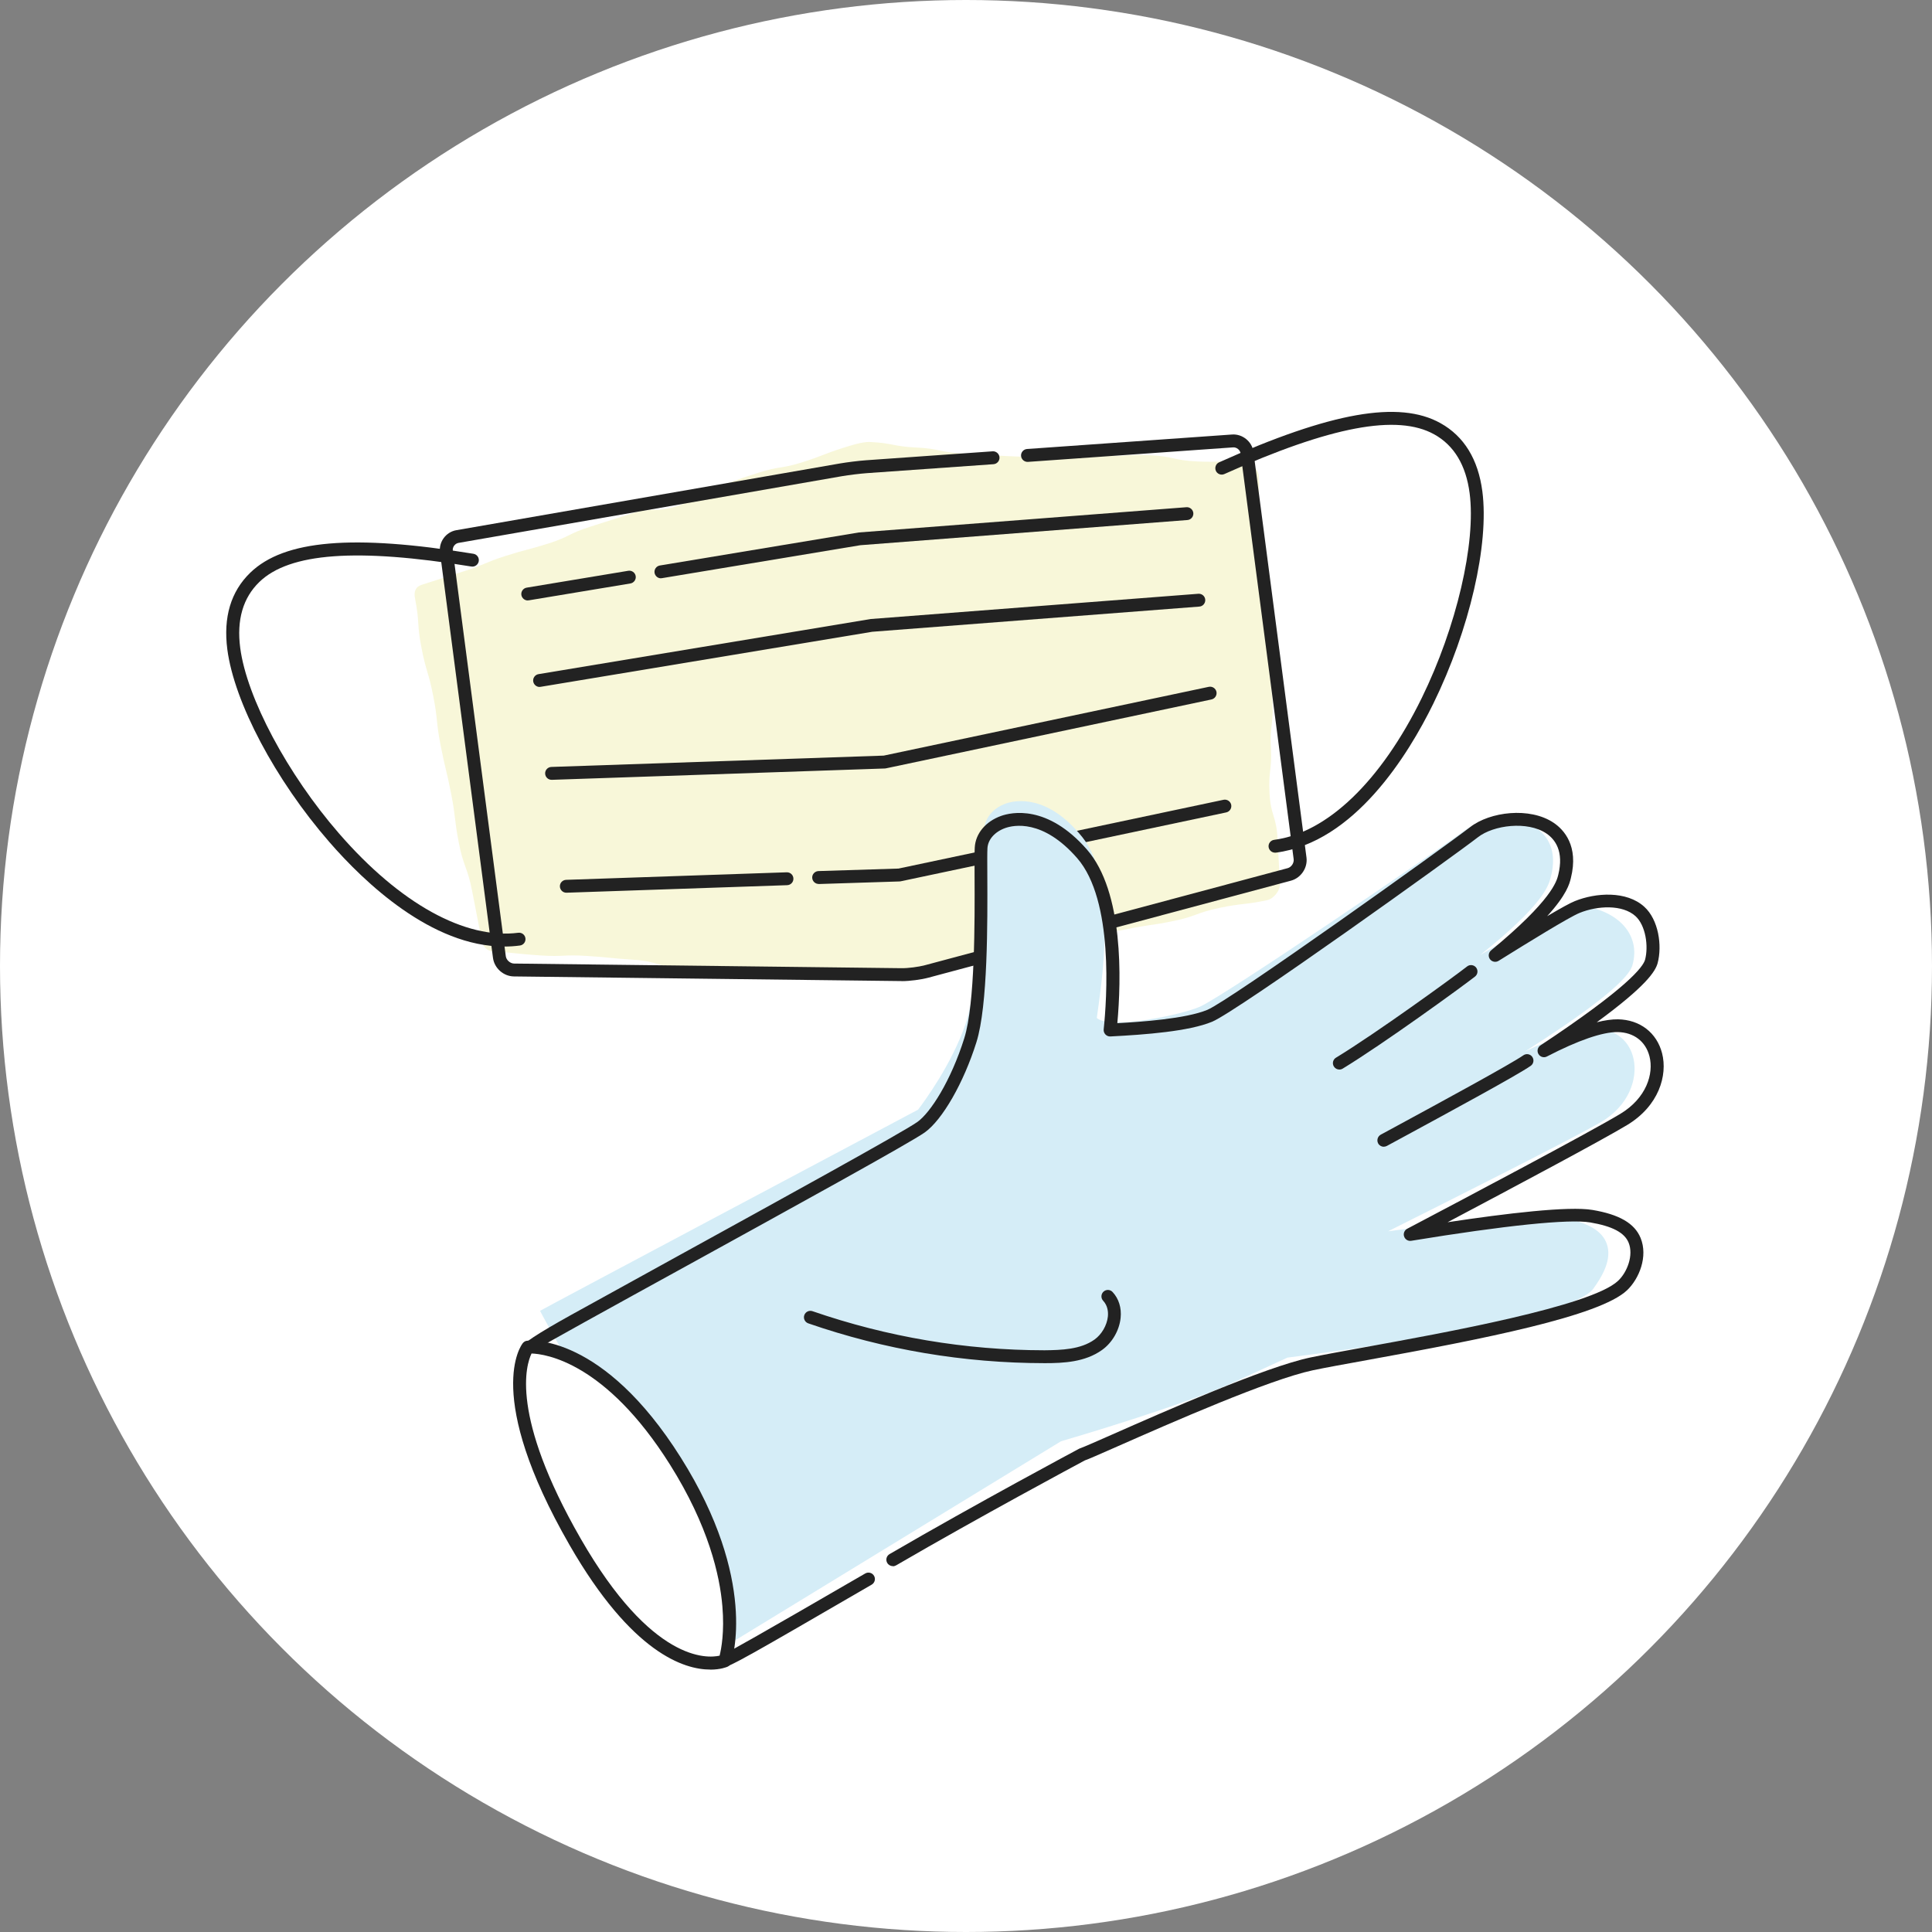 <?xml version="1.0" encoding="UTF-8"?><svg id="_レイヤー_2" xmlns="http://www.w3.org/2000/svg" viewBox="0 0 300 300"><rect x="0" y="0" width="300" height="300" fill="#808080" stroke="none"/><defs><style>.cls-1{fill:#f8f7d9;}.cls-2{fill:#fff;}.cls-3{fill:#d5edf7;}.cls-4{fill:#222;}</style></defs><g id="_レイヤー_3"><circle class="cls-2" cx="150" cy="150" r="150"/><path class="cls-1" d="m138.44,151.33c-1.08.22-2.77.13-3.87.06-3.62-.24-3.69.8-7.3.56-3.62-.24-3.59-.63-7.21-.87s-3.65.27-7.27.04c-3.62-.24-3.6-.59-7.21-.83-3.62-.24-3.57-1.03-7.19-1.26s-3.61-.36-7.23-.59c-3.62-.24-3.65.16-7.27-.08s-3.61-.38-7.23-.61c-1.1-.07-1.67-.76-1.88-1.84q-.74-3.78-1.47-7.56c-.74-3.78-1.32-3.67-2.06-7.45-.74-3.78-.45-3.84-1.19-7.62-.74-3.78-.9-3.75-1.64-7.54-.74-3.78-.4-3.85-1.14-7.63-.74-3.79-1.09-3.72-1.83-7.5-.74-3.79-.26-3.88-1-7.66-.21-1.08.03-1.83,1.08-2.16,3.28-1.04,3.27-1.06,6.55-2.1,3.28-1.04,3.19-1.34,6.47-2.38,3.28-1.04,3.33-.88,6.62-1.92,3.28-1.04,3.12-1.54,6.41-2.58,3.28-1.04,3.28-1.05,6.56-2.09,3.28-1.04,3.59-.06,6.88-1.1,3.28-1.04,2.98-2.01,6.26-3.05s3.25-1.14,6.54-2.18,3.44-.56,6.73-1.6,3.22-1.25,6.51-2.29c1.05-.33,2.89-.92,3.99-.87,3.63.17,3.6.69,7.23.86s3.6.75,7.23.92c3.63.17,3.63.26,7.25.43,3.63.17,3.63.12,7.26.3,3.63.17,3.67-.56,7.3-.39,3.63.17,3.65-.24,7.28-.06,3.63.17,3.6.79,7.24.96s3.65-.13,7.28.04c1.1.05,2.31,1.19,2.36,2.28.18,3.51-.46,3.54-.28,7.05.18,3.51.53,3.49.71,7,.18,3.51.35,3.5.54,7.01.18,3.51.31,3.5.49,7.02.18,3.51.47,3.5.65,7.01.18,3.51-.44,3.54-.25,7.05.18,3.51-.4,3.54-.21,7.06.18,3.52,1.05,3.47,1.24,6.99s.2,3.51.38,7.03c.06,1.1-.97,2.38-2.04,2.6-3.63.75-3.7.43-7.33,1.18-3.63.75-3.52,1.29-7.15,2.04s-3.68.53-7.31,1.28-3.75.18-7.39.93c-3.64.75-3.47,1.57-7.1,2.33-3.63.75-3.82-.14-7.45.62-3.64.75-3.46,1.66-7.11,2.32-3.66.66-3.76.11-7.4.87Z"/><path class="cls-4" d="m197.98,132.4c-.49,0-.92-.37-.99-.87-.07-.55.31-1.05.86-1.12,8.23-1.08,16.58-9.1,22.92-22.03,5.39-11,8.45-24.08,7.43-31.82-.57-4.33-2.41-7.4-5.49-9.11-5.74-3.2-16.09-1.25-32.59,6.16-.5.23-1.1,0-1.32-.5s0-1.1.5-1.32c17.36-7.79,27.96-9.67,34.38-6.08,3.66,2.04,5.85,5.61,6.5,10.6,1.07,8.22-1.99,21.47-7.62,32.96-3.9,7.95-12.26,21.54-24.45,23.13-.04,0-.09,0-.13,0Z"/><path class="cls-4" d="m78.3,146.98c-11.29,0-21.73-9.98-27.16-16.23-8.4-9.66-14.76-21.68-15.84-29.9-.65-4.99.54-9,3.56-11.92,5.26-5.09,15.94-6,34.65-2.94.55.09.92.6.83,1.15-.09.54-.6.92-1.15.83-17.78-2.9-28.24-2.14-32.93,2.41-2.53,2.45-3.53,5.89-2.96,10.22,1.01,7.74,7.33,19.6,15.36,28.84,9.44,10.86,19.57,16.47,27.81,15.4.55-.07,1.05.31,1.12.86.07.55-.31,1.05-.86,1.12-.81.11-1.62.16-2.42.16Z"/><path class="cls-4" d="m140.04,152.34s-.07,0-.11,0l-60.14-.72c-1.61-.02-3.03-1.28-3.24-2.88l-8.23-62.97c-.21-1.62.92-3.16,2.53-3.44l59.55-10.36c1.11-.19,2.93-.42,4.07-.5l19.66-1.39c.55-.04,1.03.38,1.07.93s-.38,1.03-.93,1.07l-19.66,1.39c-1.08.08-2.81.29-3.86.47l-59.55,10.36c-.56.1-.96.65-.89,1.21l8.23,62.97c.08.6.68,1.13,1.28,1.14l60.14.72c1.01.02,2.69-.2,3.66-.46l56.32-15.07c.58-.15,1.02-.81.94-1.4l-8.23-62.97c-.07-.57-.63-1.02-1.19-.97l-31.84,2.25c-.55.03-1.03-.38-1.07-.93-.04-.55.38-1.03.93-1.07l31.84-2.25c1.61-.11,3.11,1.1,3.32,2.71l8.23,62.97c.21,1.6-.85,3.18-2.41,3.6l-56.32,15.07c-1.12.3-2.9.53-4.09.53Z"/><path class="cls-4" d="m102.63,89.8c-.48,0-.9-.35-.99-.84-.09-.54.28-1.06.82-1.15l30.9-5.13,50.87-3.92c.54-.04,1.03.37,1.07.92.04.55-.37,1.03-.92,1.07l-50.79,3.91-30.82,5.12c-.06,0-.11.01-.16.01Z"/><path class="cls-4" d="m81.95,93.24c-.48,0-.9-.35-.99-.84-.09-.54.28-1.06.82-1.15l15.78-2.62c.54-.09,1.06.28,1.15.82.09.54-.28,1.06-.82,1.15l-15.78,2.62c-.06,0-.11.01-.16.01Z"/><path class="cls-4" d="m83.79,106.67c-.48,0-.9-.35-.99-.84-.09-.54.28-1.06.82-1.15l51.59-8.56,50.87-3.92c.55-.04,1.03.37,1.07.92.04.55-.37,1.03-.92,1.07l-50.79,3.91-51.5,8.55c-.06,0-.11.01-.16.01Z"/><path class="cls-4" d="m127.12,137.26c-.54,0-.98-.43-1-.97-.02-.55.42-1.01.97-1.03l12.43-.39,50.47-10.68c.54-.11,1.07.23,1.19.77.11.54-.23,1.07-.77,1.19l-50.56,10.7c-.06.01-.12.02-.18.02l-12.52.4s-.02,0-.03,0Z"/><path class="cls-4" d="m87.94,138.62c-.54,0-.98-.43-1-.97-.02-.55.41-1.01.97-1.03l34.26-1.17c.56-.01,1.01.41,1.03.97.02.55-.41,1.01-.97,1.03l-34.26,1.17s-.02,0-.03,0Z"/><path class="cls-4" d="m85.65,121.09c-.54,0-.98-.43-1-.97-.02-.55.41-1.01.97-1.03l51.61-1.76,50.47-10.68c.54-.11,1.07.23,1.19.77.11.54-.23,1.07-.77,1.19l-50.56,10.7c-.06.01-.11.02-.17.02l-51.7,1.76s-.02,0-.03,0Z"/><path class="cls-3" d="m142.57,172.29c.88-1.15,5.2-6.99,7.36-13.28,1.88-5.48,2.25-18.48,2.46-25.47.06-2.09.39-4.16.45-4.9.16-1.75,1.49-3.25,3.47-3.91,1.4-.46,6.39-1.45,11.79,5.31,5.58,6.99,2.88,23.04,2.21,28.03,2.09,1.86,13.2-.5,16.01-1.75,3.85-1.71,36.98-24.29,40.96-27.27,2.73-2.04,8.36-2.61,11.53-.27,1.26.93,3.19,3.15,1.95,7.59-.32,1.15-1.17,4.18-10.9,11.91,6.52-3.89,11.19-6.57,12.65-7.13,2.8-1.07,6.98-.05,9.32,2.26,1.77,1.76,2.36,4.07,1.64,6.5-.77,2.63-8.15,7.95-16.71,13.39,3.89-1.92,8.36-3.7,11.3-3.56,2.86.14,5.01,1.93,5.6,4.7.66,3.06-.7,7.31-5.23,9.9-4.7,2.69-22.61,11.71-32.88,16.85,9.07-1.24,23.12-2.9,27.51-2.01,3.68.75,5.73,2,6.43,3.94.89,2.44-.75,5.14-2.06,6.96-3.56,4.95-39.76,9.75-47.52,10.73l-8.08,3.72c-7.96,3.66-25.2,8.72-27.08,9.27l-51.2,31.28c-.4.23-29.65-51.02-29.68-51.54,0-.07,58.72-31.25,58.72-31.25Z"/><path class="cls-2" d="m112.55,257.88s-10.02,4.55-23.24-18.45c-13.22-23-7.35-30.25-7.35-30.25,0,0,10.99-1.23,22.9,17.69,11.91,18.91,7.69,31.02,7.69,31.02Z"/><path class="cls-4" d="m110.28,259.25c-4.03,0-12.17-2.53-21.83-19.32-13.41-23.32-7.52-31.06-7.26-31.38.17-.2.4-.34.67-.36.47-.06,11.75-1.08,23.86,18.15,12.03,19.1,7.96,31.37,7.79,31.88-.09.26-.28.47-.53.58-.13.06-1.08.46-2.69.46Zm2.28-1.37h0,0Zm0,0h0,0Zm-30.02-47.71c-.83,1.69-3.39,9.58,7.64,28.77,11.03,19.18,19.62,18.59,21.56,18.15.26-1.03.77-3.7.43-7.68-.4-4.78-2.15-12.48-8.15-22.01-10-15.88-19.32-17.16-21.48-17.23Z"/><path class="cls-4" d="m112.41,258.86c-.16,0-.25-.05-.35-.12-.31-.18-.5-.52-.5-.88,0-.47.34-.87.78-.97.68-.31,4.57-2.44,22.01-12.56.48-.28,1.09-.12,1.37.36.28.48.11,1.09-.36,1.37-19.16,11.12-22.07,12.79-22.94,12.79Z"/><path class="cls-4" d="m138.64,243.19c-.34,0-.68-.18-.87-.5-.28-.48-.12-1.09.36-1.37,13.42-7.81,29.29-16.29,29.45-16.37.05-.03.11-.05.17-.07.43-.14,2.44-1.02,5-2.15,8.27-3.65,23.67-10.44,30.68-11.93,1.93-.41,4.96-.96,8.47-1.6,12.3-2.23,35.2-6.37,39.36-10.32,1.41-1.33,2.43-3.97,1.63-5.92-.64-1.57-2.54-2.56-5.96-3.14-3.31-.56-13.18.46-27.79,2.85-.49.08-.95-.2-1.11-.67-.16-.46.05-.97.48-1.2,10.33-5.44,28.36-15,33.06-17.82,4.1-2.46,5.25-6.27,4.56-8.95-.59-2.32-2.44-3.73-4.94-3.77-2.34-.02-6.12,1.27-10.98,3.79-.47.25-1.05.08-1.32-.38-.27-.46-.13-1.05.31-1.34,13.43-8.9,15.94-12.16,16.25-13.32.55-2.1.09-5.31-1.49-6.75-2.02-1.83-5.9-1.64-8.69-.5-1.64.67-7.96,4.57-12.57,7.44-.45.28-1.03.16-1.34-.26-.31-.43-.23-1.02.17-1.36,9.46-7.82,10.19-10.75,10.43-11.71.92-3.68-.49-5.54-1.84-6.45-2.93-1.98-8.21-1.3-10.62.58-3.66,2.85-37.32,27-41.27,28.65-3.61,1.5-10.34,2.01-15.8,2.29-.3.02-.58-.1-.78-.31-.2-.21-.3-.5-.27-.79.48-4.58,1.6-20.04-4.12-26.59-5.34-6.12-9.9-5.12-11.17-4.67-1.62.58-2.68,1.78-2.76,3.13-.04.71-.03,2.19-.02,4.24.03,7.08.1,20.19-1.69,25.88-1.98,6.31-5.29,12.07-8.03,14.02-2.35,1.66-20.8,11.81-37.07,20.77-11.13,6.12-22.63,12.45-23.85,13.27-.26.26-.66.37-1.03.25s-.64-.47-.68-.86q-.07-.77,7.73-5.1c4.42-2.45,10.44-5.77,16.88-9.31,15.43-8.49,34.62-19.05,36.88-20.65,2.04-1.45,5.2-6.38,7.28-12.99,1.69-5.39,1.63-18.29,1.6-25.23,0-2.12-.02-3.63.03-4.4.12-2.17,1.69-4.04,4.08-4.9,1.57-.56,7.17-1.84,13.35,5.23,5.72,6.56,5.32,20.26,4.71,26.95,3.67-.2,10.63-.68,13.98-2.07,3.5-1.46,36.95-25.37,40.81-28.38,3.06-2.38,9.25-3.17,12.97-.66,1.54,1.04,3.93,3.54,2.66,8.6-.22.89-.64,2.55-3.68,5.9,2.2-1.3,3.57-2.05,4.29-2.34,3.27-1.33,8.04-1.63,10.79.87,2.22,2.01,2.8,6.02,2.08,8.74-.34,1.29-1.81,3.6-9.46,9.2,1.26-.32,2.37-.47,3.3-.46,3.41.06,6.03,2.08,6.85,5.28.87,3.4-.48,8.17-5.47,11.16-4.01,2.41-17.51,9.6-27.84,15.07,9.13-1.38,18.8-2.53,22.49-1.91,4.17.7,6.55,2.08,7.48,4.35,1.18,2.87-.21,6.33-2.11,8.13-4.25,4.02-22.28,7.56-40.38,10.84-3.49.63-6.51,1.18-8.41,1.58-6.8,1.45-22.08,8.18-30.29,11.8-2.98,1.31-4.51,1.99-5.1,2.19-1.18.63-16.39,8.78-29.31,16.3-.16.09-.33.14-.5.14Z"/><path class="cls-4" d="m207.98,166.08c-.34,0-.67-.17-.86-.48-.29-.47-.14-1.09.34-1.37,6.16-3.74,18.18-12.46,20.35-14.16.43-.34,1.06-.26,1.4.17.34.44.26,1.06-.17,1.4-2.19,1.71-14.32,10.51-20.54,14.29-.16.1-.34.15-.52.15Z"/><path class="cls-4" d="m214.88,178.07c-.35,0-.7-.19-.88-.52-.26-.49-.08-1.09.4-1.36l2.51-1.36c6.64-3.6,17.74-9.63,19.63-10.96.45-.32,1.08-.21,1.39.24.32.45.21,1.08-.24,1.39-1.98,1.4-12.72,7.22-19.83,11.08l-2.51,1.36c-.15.08-.32.12-.48.12Z"/><path class="cls-4" d="m162.28,211.67h-.09c-12.52-.01-24.86-2.09-36.68-6.18-.52-.18-.8-.75-.62-1.27s.75-.8,1.27-.62c11.62,4.01,23.74,6.06,36.03,6.07,2.63-.03,5.6-.12,7.76-1.66,1.12-.8,1.93-2.2,2.08-3.57.07-.69,0-1.67-.73-2.46-.38-.4-.35-1.04.05-1.41.41-.38,1.04-.35,1.41.05.97,1.04,1.41,2.47,1.25,4.02-.2,1.95-1.31,3.87-2.91,5-2.62,1.86-5.92,2.03-8.83,2.03Z"/></g></svg>